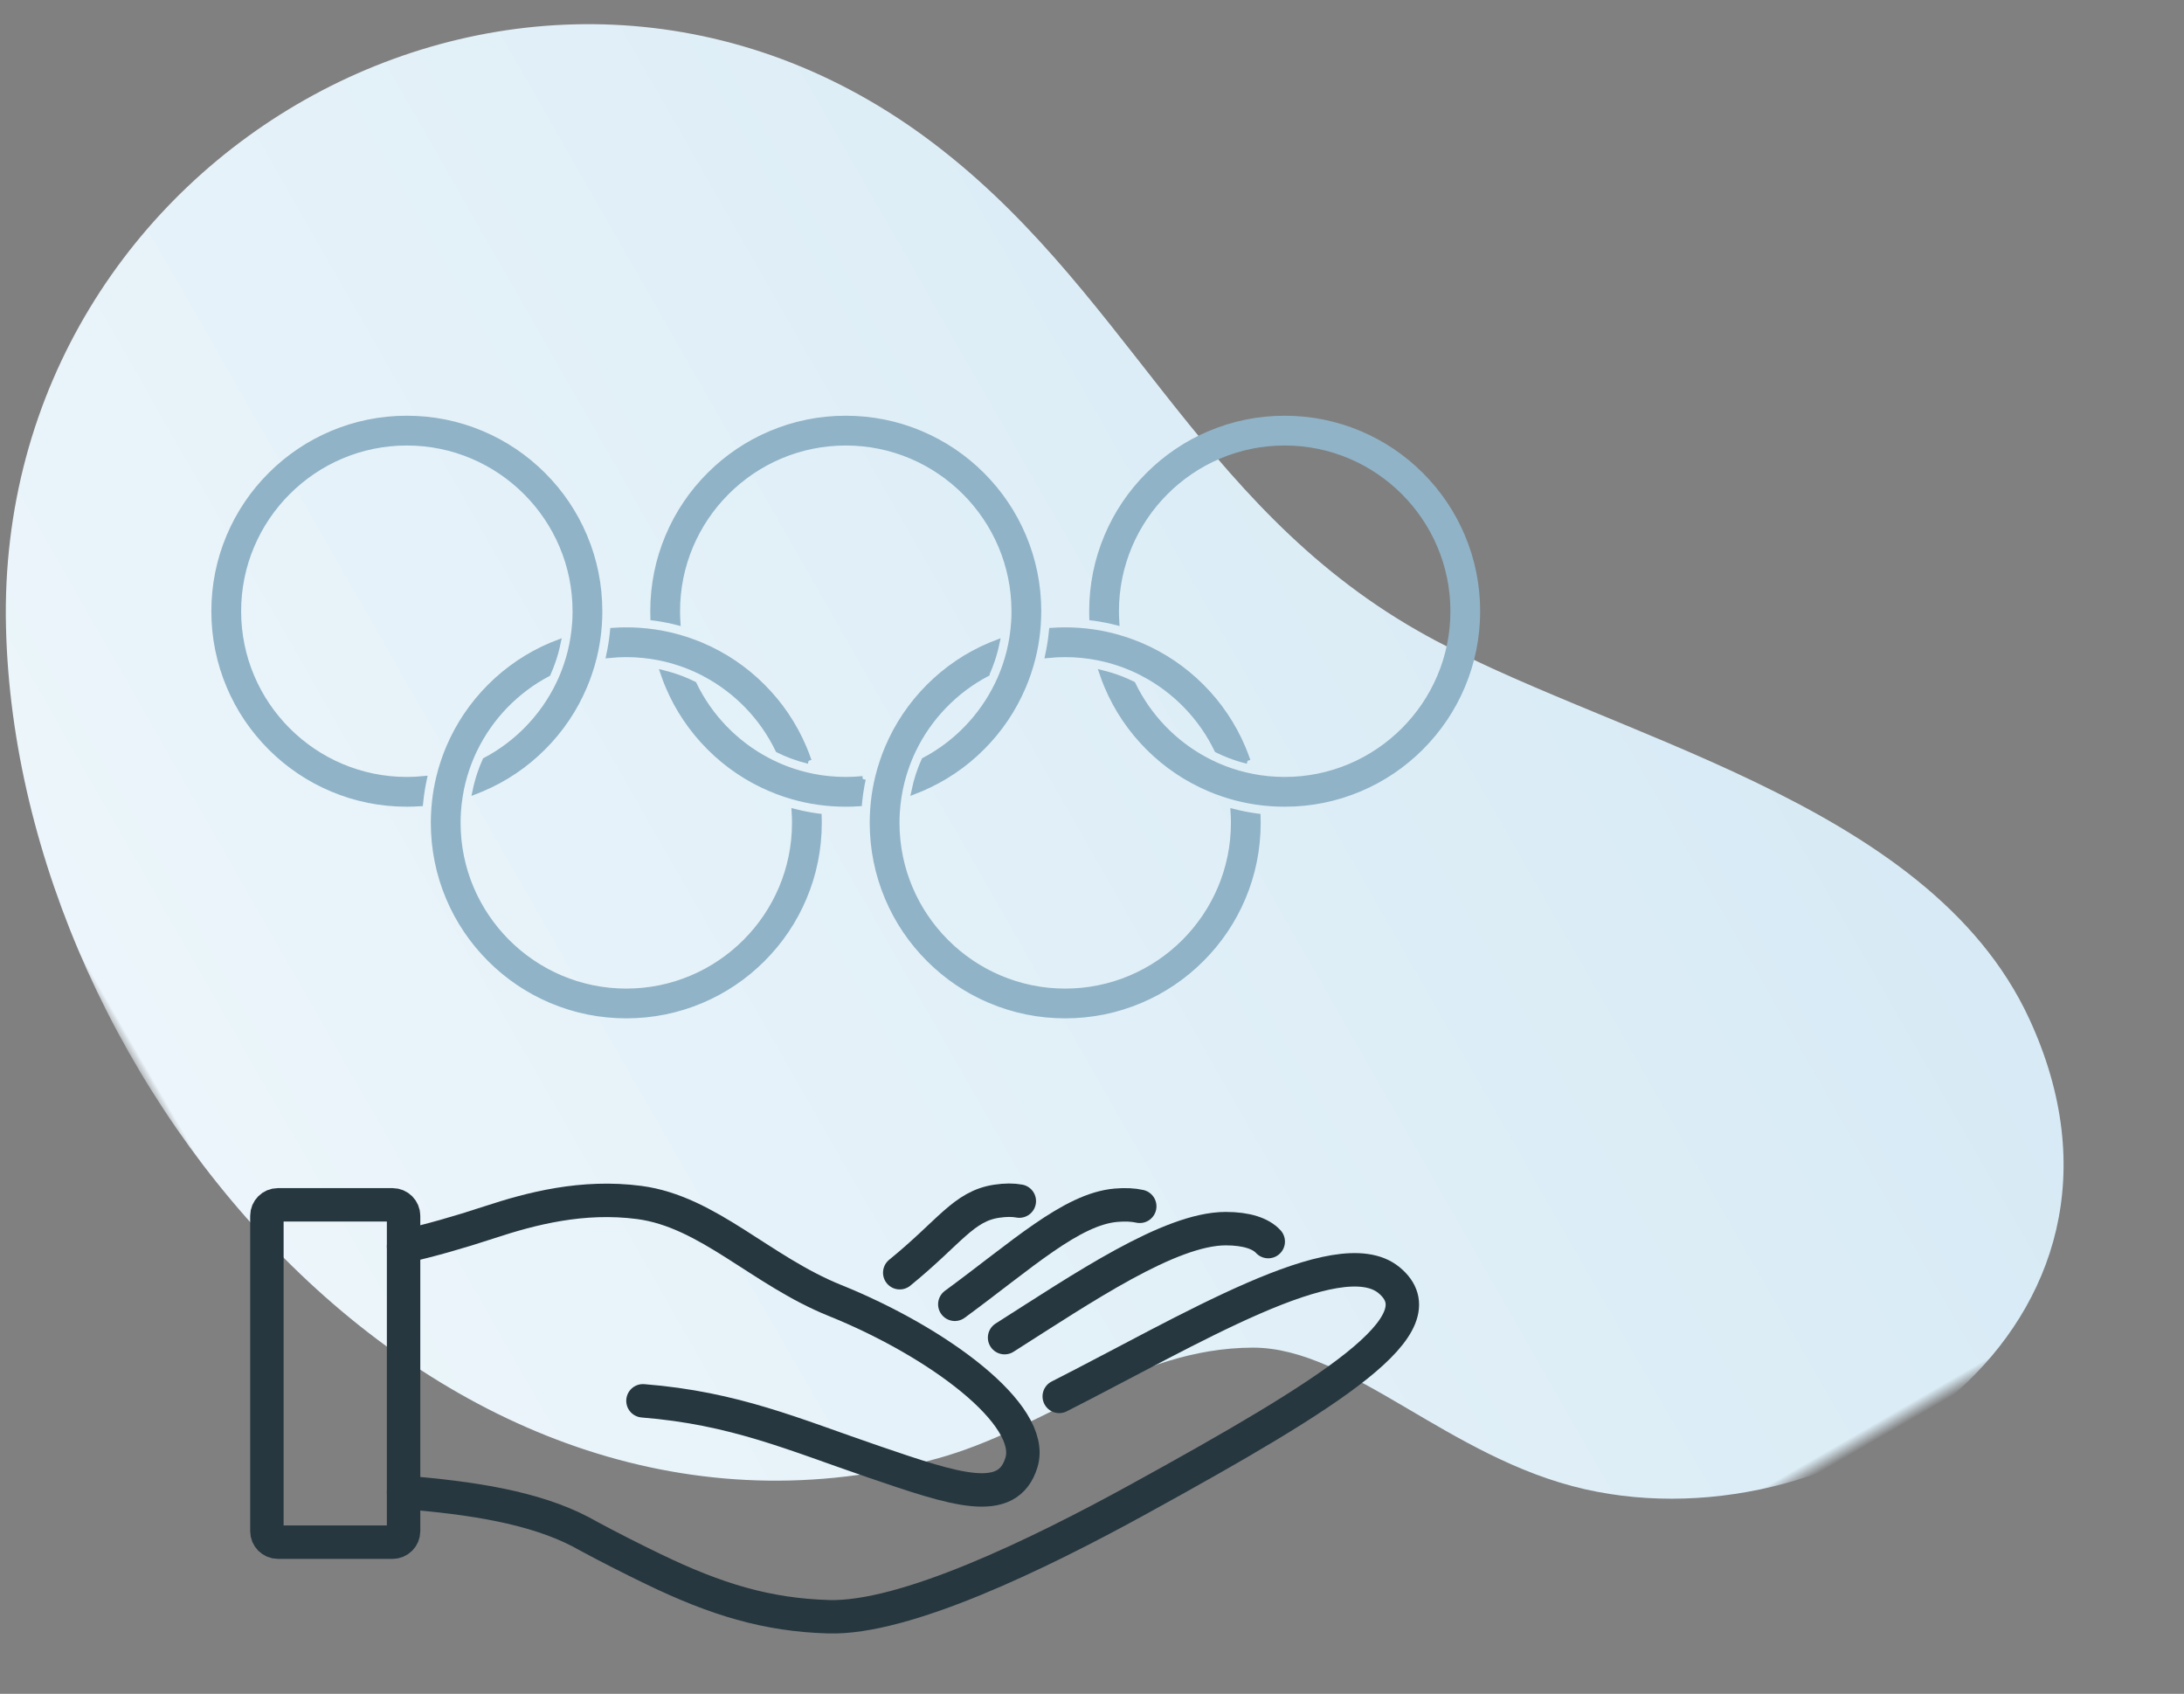 <?xml version="1.0" encoding="UTF-8"?>
<svg width="147px" height="114px" viewBox="0 0 147 114" version="1.1" xmlns="http://www.w3.org/2000/svg" xmlns:xlink="http://www.w3.org/1999/xlink">
    <rect x="0" y="0" width="147" height="114" fill="#808080" stroke="none"/>
    <title>Group 4</title>
    <defs>
        <rect id="path-1" x="0" y="0" width="146" height="113"></rect>
        <linearGradient x1="50%" y1="0%" x2="50%" y2="100%" id="linearGradient-3">
            <stop stop-color="#EDF6FB" offset="0%"></stop>
            <stop stop-color="#D7EAF5" offset="100%"></stop>
        </linearGradient>
    </defs>
    <g id="Artboard" stroke="none" stroke-width="1" fill="none" fill-rule="evenodd">
        <g id="09-fondazione" transform="translate(-733, -1078)">
            <g id="Group-4" transform="translate(733.464, 1078.802)">
                <g id="Fill-1-Copy-2">
                    <mask id="mask-2" fill="white">
                        <use xlink:href="#path-1"></use>
                    </mask>
                    <g id="Mask"></g>
                    <path d="M109.822,7.154 C82.538,-7.749 38.64,0.455 30.031,33.421 C28.101,40.754 29.859,48.626 25.862,55.588 C22.585,61.282 12.818,63.281 6.442,70.17 C-5.772,83.369 -3.714,109.861 18.907,111.909 C35.169,113.385 49.713,96.547 62.099,89.323 C77.066,80.587 92.211,83.923 107.494,77.205 C137.46,64.013 138.064,22.573 109.822,7.154" fill="url(#linearGradient-3)" mask="url(#mask-2)" transform="translate(64.768, 56) rotate(-120) translate(-64.768, -56) "></path>
                </g>
                <g id="Group-33" transform="translate(13.962, 27.378)">
                    <path d="M12.738,72.26 C17.336,72.629 21.505,73.274 24.659,74.917 C24.792,74.99 24.927,75.064 25.06,75.136 C25.133,75.176 25.205,75.213 25.275,75.254 L25.275,75.253 C26.63,75.983 28.06,76.708 29.551,77.429 C33.776,79.473 37.206,80.515 41.359,80.633 C46.463,80.777 55.356,76.488 62.183,72.735 C75.312,65.518 82.643,60.909 79.056,57.972 C75.671,55.2 65.543,61.404 56.869,65.803" id="Stroke-1" stroke="#26373F" stroke-width="2.25" stroke-linecap="round" stroke-linejoin="round"></path>
                    <path d="M28.85,66.101 C35.009,66.591 38.978,68.356 44.371,70.199 C49.885,72.086 53.409,73.288 54.328,70.241 C55.295,67.033 48.698,62.14 41.767,59.345 C36.774,57.331 33.245,53.361 28.594,52.751 C24.782,52.251 21.307,53.165 18.55,54.073 C16.401,54.781 14.498,55.314 12.738,55.714" id="Stroke-3" stroke="#26373F" stroke-width="2.25" stroke-linecap="round" stroke-linejoin="round"></path>
                    <path d="M70.936,55.384 C70.436,54.837 69.467,54.511 68.068,54.513 C64.308,54.519 58.456,58.501 53.19,61.849" id="Stroke-5" stroke="#26373F" stroke-width="2.25" stroke-linecap="round" stroke-linejoin="round"></path>
                    <path d="M62.287,53.01 C61.849,52.912 61.316,52.883 60.691,52.937 C57.687,53.197 54.334,56.307 49.84,59.604" id="Stroke-7" stroke="#26373F" stroke-width="2.25" stroke-linecap="round" stroke-linejoin="round"></path>
                    <path d="M54.182,52.658 C53.77,52.579 53.261,52.578 52.665,52.666 C50.42,53 49.506,54.737 46.133,57.479" id="Stroke-9" stroke="#26373F" stroke-width="2.25" stroke-linecap="round" stroke-linejoin="round"></path>
                    <path d="M11.997,75.614 L4.278,75.614 C3.87,75.614 3.538,75.282 3.538,74.873 L3.538,53.651 C3.538,53.242 3.87,52.91 4.278,52.91 L11.997,52.91 C12.406,52.91 12.738,53.242 12.738,53.651 L12.738,74.873 C12.738,75.282 12.406,75.614 11.997,75.614 Z" id="Stroke-11" stroke="#26373F" stroke-width="2.25" stroke-linecap="round" stroke-linejoin="round"></path>
                    <g id="Group-17" transform="translate(0, 0)" fill="#90B3C7" stroke="#90B3C7" stroke-width="0.4">
                        <g id="Group">
                            <path d="M25.915,12.958 C25.915,13.099 25.913,13.241 25.909,13.382 C25.898,13.717 25.875,14.05 25.839,14.38 C25.777,14.947 25.678,15.507 25.543,16.058 C25.455,16.415 25.352,16.769 25.232,17.118 C25.132,17.415 25.021,17.71 24.897,18.001 C24.244,19.545 23.31,20.93 22.12,22.12 C20.93,23.31 19.545,24.244 18.002,24.896 C17.861,24.956 17.719,25.013 17.577,25.068 C17.66,24.67 17.767,24.278 17.895,23.895 C17.997,23.592 18.114,23.295 18.244,23.005 C20.391,21.871 22.133,20.068 23.191,17.875 C23.393,17.456 23.57,17.023 23.72,16.577 C23.921,15.984 24.073,15.37 24.172,14.738 C24.227,14.392 24.266,14.041 24.289,13.686 C24.304,13.445 24.312,13.202 24.312,12.958 C24.312,6.697 19.219,1.604 12.958,1.604 C6.697,1.604 1.604,6.697 1.604,12.958 C1.604,19.219 6.697,24.312 12.958,24.312 C13.344,24.312 13.727,24.293 14.103,24.255 C14.003,24.721 13.926,25.197 13.874,25.672 C13.866,25.743 13.859,25.814 13.852,25.885 C13.556,25.905 13.258,25.915 12.958,25.915 C11.209,25.915 9.512,25.573 7.914,24.896 C6.371,24.244 4.986,23.31 3.796,22.12 C2.606,20.93 1.672,19.545 1.019,18.001 C0.343,16.403 0,14.706 0,12.958 C0,11.209 0.343,9.512 1.019,7.914 C1.672,6.371 2.606,4.985 3.796,3.796 C4.986,2.606 6.371,1.672 7.914,1.019 C9.512,0.343 11.209,0 12.958,0 C14.707,0 16.403,0.343 18.002,1.019 C19.545,1.672 20.93,2.606 22.12,3.796 C23.31,4.985 24.244,6.371 24.897,7.914 C25.573,9.512 25.915,11.209 25.915,12.958" id="Fill-1"></path>
                            <path d="M43.645,24.255 C43.545,24.721 43.468,25.196 43.416,25.673 C43.408,25.743 43.402,25.813 43.395,25.884 C43.098,25.905 42.8,25.915 42.5,25.915 C42.2,25.915 41.902,25.905 41.606,25.885 C41.271,25.862 40.939,25.827 40.61,25.779 C40.046,25.697 39.49,25.577 38.943,25.422 C38.59,25.321 38.241,25.205 37.896,25.073 C37.749,25.017 37.602,24.958 37.457,24.896 C35.913,24.244 34.528,23.31 33.338,22.12 C32.148,20.93 31.214,19.545 30.561,18.001 C30.44,17.715 30.33,17.426 30.23,17.133 C30.624,17.23 31.012,17.351 31.39,17.494 C31.689,17.607 31.981,17.734 32.267,17.875 C33.325,20.068 35.066,21.871 37.214,23.004 C37.625,23.222 38.052,23.415 38.491,23.582 C39.077,23.803 39.686,23.978 40.314,24.101 C40.657,24.168 41.007,24.22 41.361,24.255 C41.736,24.293 42.115,24.312 42.5,24.312 C42.887,24.312 43.269,24.293 43.645,24.255" id="Fill-3"></path>
                            <path d="M85,12.958 C85,14.706 84.657,16.403 83.981,18.001 C83.328,19.545 82.394,20.93 81.204,22.12 C80.015,23.31 78.63,24.244 77.086,24.896 C75.488,25.573 73.791,25.915 72.042,25.915 C71.742,25.915 71.444,25.905 71.148,25.884 C70.814,25.862 70.481,25.827 70.152,25.779 C69.588,25.697 69.032,25.577 68.485,25.422 C68.133,25.32 67.783,25.205 67.438,25.073 C67.291,25.017 67.144,24.958 66.999,24.896 C65.455,24.244 64.07,23.31 62.88,22.12 C61.69,20.93 60.756,19.545 60.104,18.001 C59.983,17.715 59.872,17.426 59.773,17.133 C60.166,17.23 60.555,17.351 60.932,17.494 L60.973,17.509 C61.258,17.618 61.537,17.741 61.81,17.875 C62.867,20.067 64.609,21.87 66.756,23.004 C67.168,23.222 67.595,23.415 68.034,23.582 C68.619,23.803 69.228,23.978 69.856,24.1 C70.199,24.168 70.549,24.22 70.903,24.255 C71.278,24.293 71.658,24.312 72.042,24.312 C78.303,24.312 83.397,19.219 83.397,12.958 C83.397,6.697 78.303,1.604 72.042,1.604 C65.782,1.604 60.688,6.697 60.688,12.958 C60.688,13.204 60.696,13.449 60.712,13.691 C60.247,13.573 59.775,13.479 59.303,13.41 C59.233,13.4 59.163,13.39 59.091,13.382 C59.087,13.241 59.085,13.099 59.085,12.958 C59.085,11.209 59.427,9.512 60.104,7.914 C60.756,6.371 61.69,4.985 62.88,3.796 C64.07,2.606 65.455,1.672 66.999,1.019 C68.597,0.343 70.294,0 72.042,0 C73.791,0 75.488,0.343 77.086,1.019 C78.63,1.672 80.015,2.606 81.204,3.796 C82.394,4.985 83.328,6.371 83.981,7.914 C84.657,9.512 85,11.209 85,12.958" id="Fill-5"></path>
                            <path d="M39.999,23.027 C39.63,22.935 39.267,22.823 38.911,22.692 L38.838,22.665 C38.539,22.552 38.247,22.424 37.961,22.284 C36.904,20.091 35.161,18.288 33.014,17.154 C32.602,16.936 32.176,16.743 31.737,16.577 C31.152,16.356 30.543,16.181 29.915,16.058 C29.572,15.991 29.223,15.94 28.868,15.904 C28.494,15.866 28.114,15.847 27.729,15.847 C27.342,15.847 26.96,15.867 26.584,15.905 C26.684,15.438 26.761,14.963 26.813,14.486 C26.821,14.416 26.828,14.345 26.835,14.274 C27.131,14.253 27.429,14.244 27.729,14.244 C28.029,14.244 28.327,14.253 28.623,14.274 C28.958,14.297 29.29,14.332 29.619,14.38 C30.183,14.462 30.739,14.582 31.286,14.738 C31.639,14.838 31.988,14.954 32.333,15.086 C32.481,15.142 32.627,15.2 32.773,15.262 C34.316,15.915 35.702,16.849 36.891,18.039 C38.081,19.229 39.015,20.615 39.668,22.158 C39.789,22.444 39.899,22.734 39.999,23.027" id="Fill-7"></path>
                            <path d="M40.686,27.201 C40.686,28.95 40.344,30.647 39.668,32.245 C39.015,33.789 38.081,35.174 36.891,36.363 C35.702,37.553 34.316,38.488 32.773,39.14 C31.175,39.816 29.478,40.159 27.729,40.159 C25.981,40.159 24.283,39.816 22.685,39.14 C21.142,38.488 19.757,37.553 18.567,36.363 C17.377,35.174 16.443,33.789 15.79,32.245 C15.114,30.647 14.772,28.95 14.772,27.201 C14.772,27.059 14.774,26.918 14.779,26.778 C14.789,26.443 14.812,26.109 14.849,25.779 C14.91,25.211 15.009,24.651 15.145,24.1 C15.232,23.743 15.336,23.389 15.455,23.04 C15.555,22.743 15.667,22.449 15.79,22.158 C16.443,20.615 17.377,19.229 18.567,18.039 C19.757,16.849 21.142,15.915 22.685,15.262 C22.826,15.203 22.969,15.146 23.111,15.092 C23.028,15.489 22.921,15.881 22.791,16.264 C22.689,16.567 22.573,16.864 22.443,17.154 C20.296,18.288 18.554,20.091 17.496,22.284 C17.294,22.703 17.117,23.136 16.967,23.582 C16.766,24.174 16.614,24.789 16.515,25.422 C16.46,25.767 16.42,26.118 16.398,26.474 C16.383,26.714 16.375,26.957 16.375,27.201 C16.375,33.462 21.468,38.556 27.729,38.556 C33.99,38.556 39.083,33.462 39.083,27.201 C39.083,26.955 39.075,26.71 39.059,26.467 C39.524,26.586 39.996,26.68 40.468,26.749 C40.539,26.759 40.609,26.769 40.68,26.778 C40.684,26.918 40.686,27.059 40.686,27.201" id="Fill-9"></path>
                            <path d="M69.541,23.027 C69.147,22.929 68.759,22.808 68.381,22.665 C68.082,22.552 67.79,22.425 67.505,22.284 C66.447,20.091 64.704,18.288 62.556,17.154 L62.556,17.153 C62.145,16.936 61.719,16.743 61.28,16.577 L61.279,16.577 C60.694,16.356 60.085,16.181 59.458,16.058 C59.114,15.991 58.765,15.94 58.41,15.904 C58.036,15.866 57.656,15.847 57.271,15.847 C56.884,15.847 56.503,15.867 56.126,15.905 C56.226,15.438 56.304,14.963 56.355,14.487 C56.363,14.416 56.37,14.345 56.377,14.274 C56.673,14.253 56.971,14.244 57.271,14.244 C57.571,14.244 57.869,14.253 58.165,14.274 C58.5,14.297 58.832,14.332 59.161,14.38 C59.725,14.462 60.281,14.582 60.828,14.738 C61.181,14.838 61.53,14.955 61.875,15.087 C62.023,15.142 62.169,15.201 62.315,15.262 C63.858,15.915 65.243,16.849 66.433,18.039 C67.623,19.229 68.557,20.615 69.21,22.158 C69.331,22.444 69.441,22.734 69.541,23.027" id="Fill-11"></path>
                            <path d="M70.228,27.201 C70.228,28.95 69.886,30.647 69.21,32.245 C68.557,33.789 67.623,35.174 66.433,36.363 C65.243,37.553 63.858,38.488 62.315,39.14 C60.717,39.816 59.02,40.159 57.271,40.159 C55.523,40.159 53.825,39.816 52.227,39.14 C50.684,38.488 49.299,37.553 48.109,36.363 C46.919,35.174 45.985,33.789 45.333,32.245 C44.657,30.647 44.314,28.95 44.314,27.201 C44.314,27.059 44.316,26.918 44.32,26.778 C44.331,26.443 44.354,26.109 44.39,25.779 C44.452,25.211 44.551,24.652 44.687,24.101 C44.775,23.744 44.878,23.391 44.997,23.042 C45.097,22.744 45.209,22.449 45.333,22.158 C45.985,20.615 46.919,19.229 48.109,18.039 C49.299,16.849 50.684,15.915 52.227,15.262 C52.368,15.202 52.51,15.146 52.653,15.091 C52.57,15.489 52.463,15.881 52.334,16.264 C52.232,16.567 52.115,16.864 51.985,17.154 L51.985,17.155 C49.838,18.289 48.096,20.092 47.038,22.285 L47.038,22.285 C46.836,22.703 46.659,23.136 46.509,23.582 L46.508,23.582 C46.309,24.175 46.157,24.789 46.057,25.422 C46.002,25.767 45.963,26.118 45.94,26.474 C45.925,26.714 45.917,26.957 45.917,27.201 C45.917,33.462 51.011,38.556 57.271,38.556 C63.532,38.556 68.625,33.462 68.625,27.201 C68.625,26.955 68.617,26.71 68.601,26.467 C69.066,26.586 69.538,26.68 70.01,26.749 C70.081,26.759 70.151,26.769 70.222,26.778 C70.226,26.918 70.228,27.059 70.228,27.201" id="Fill-13"></path>
                            <path d="M55.458,12.958 C55.458,13.099 55.455,13.241 55.451,13.382 C55.44,13.717 55.417,14.05 55.381,14.38 C55.319,14.947 55.22,15.508 55.085,16.058 C54.997,16.416 54.893,16.769 54.774,17.118 C54.674,17.416 54.562,17.71 54.439,18.001 C53.786,19.545 52.852,20.93 51.662,22.12 C50.472,23.31 49.087,24.244 47.544,24.896 C47.403,24.956 47.261,25.013 47.119,25.068 C47.196,24.698 47.294,24.332 47.411,23.974 L47.438,23.895 C47.539,23.592 47.656,23.295 47.786,23.005 C49.933,21.871 51.675,20.068 52.733,17.875 C52.935,17.456 53.112,17.024 53.263,16.578 C53.463,15.985 53.615,15.37 53.715,14.738 C53.769,14.391 53.808,14.041 53.831,13.686 L53.831,13.685 C53.846,13.444 53.854,13.202 53.854,12.958 C53.854,6.697 48.761,1.604 42.5,1.604 C36.239,1.604 31.146,6.697 31.146,12.958 C31.146,13.204 31.154,13.449 31.17,13.691 C30.705,13.573 30.233,13.479 29.761,13.41 C29.69,13.4 29.62,13.39 29.549,13.382 C29.545,13.241 29.543,13.099 29.543,12.958 C29.543,11.209 29.885,9.512 30.561,7.914 C31.214,6.371 32.148,4.985 33.338,3.796 C34.528,2.606 35.913,1.672 37.457,1.019 C39.054,0.343 40.751,0 42.5,0 C44.249,0 45.946,0.343 47.544,1.019 C49.087,1.672 50.472,2.606 51.662,3.796 C52.852,4.985 53.786,6.371 54.439,7.914 C55.115,9.512 55.458,11.209 55.458,12.958" id="Fill-15"></path>
                        </g>
                    </g>
                </g>
            </g>
        </g>
    </g>
</svg>